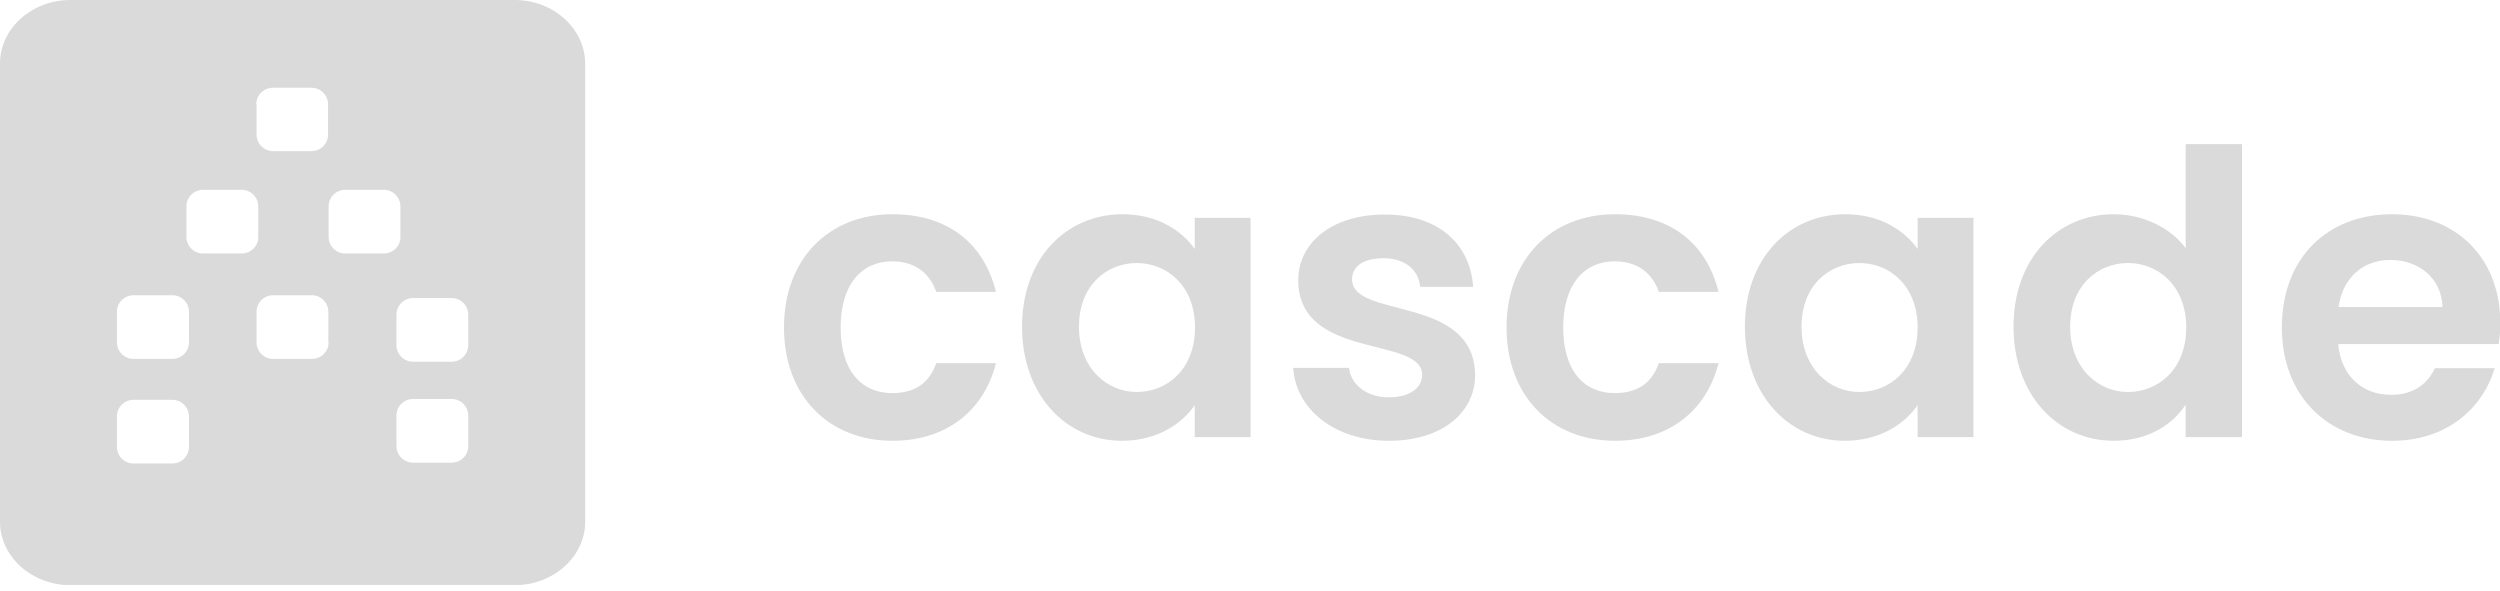 <svg fill="none" height="39" viewBox="0 0 165 39" width="165" xmlns="http://www.w3.org/2000/svg" xmlns:xlink="http://www.w3.org/1999/xlink"><clipPath id="a"><path d="m0 0h165v38.604h-165z"/></clipPath><g clip-path="url(#a)" fill="#dadada"><path d="m58.905 14.139c3.609 0 6.033 1.888 6.829 5.126h-3.942c-.426-1.221-1.388-2.017-2.905-2.017-2.036 0-3.405 1.536-3.405 4.367 0 2.832 1.351 4.33 3.405 4.33 1.517 0 2.461-.685 2.905-1.98h3.942c-.777 3.091-3.22 5.126-6.829 5.126-4.182 0-7.162-2.924-7.162-7.476s2.979-7.476 7.162-7.476z"/><path d="m74.079 14.139c2.332 0 3.923 1.092 4.775 2.295v-2.054h3.683v14.472h-3.683v-2.11c-.87 1.258-2.517 2.35-4.812 2.35-3.664 0-6.588-2.998-6.588-7.532s2.942-7.421 6.625-7.421zm.944 3.22c-1.962 0-3.812 1.462-3.812 4.201s1.851 4.312 3.812 4.312c2.017 0 3.849-1.518 3.849-4.256s-1.832-4.256-3.849-4.256z"/><path d="m91.679 29.092c-3.627 0-6.162-2.11-6.329-4.812h3.683c.13 1.092 1.147 1.943 2.609 1.943 1.443 0 2.221-.648 2.221-1.48 0-2.591-8.18-.944-8.18-6.255 0-2.406 2.147-4.33 5.718-4.33 3.498 0 5.626 1.906 5.829 4.775h-3.498c-.111-1.129-.999-1.888-2.424-1.888-1.351 0-2.073.555-2.073 1.388 0 2.646 8.032.999 8.124 6.292.018 2.48-2.165 4.367-5.681 4.367z"/><path d="m106.595 14.139c3.608 0 6.033 1.888 6.828 5.126h-3.941c-.426-1.221-1.388-2.017-2.906-2.017-2.035 0-3.405 1.536-3.405 4.367 0 2.832 1.351 4.33 3.405 4.33 1.518 0 2.462-.685 2.906-1.98h3.941c-.777 3.091-3.22 5.126-6.828 5.126-4.183 0-7.162-2.924-7.162-7.476s2.979-7.476 7.162-7.476z"/><path d="m121.788 14.139c2.332 0 3.924 1.092 4.775 2.295v-2.054h3.683v14.472h-3.683v-2.11c-.87 1.258-2.517 2.35-4.812 2.35-3.664 0-6.588-2.998-6.588-7.532s2.924-7.421 6.625-7.421zm.926 3.22c-1.962 0-3.813 1.462-3.813 4.201s1.851 4.312 3.813 4.312c2.017 0 3.849-1.518 3.849-4.256s-1.832-4.256-3.849-4.256z"/><path d="m139.517 14.139c1.906 0 3.738.888 4.738 2.239v-6.866h3.719v19.339h-3.719v-2.147c-.87 1.333-2.48 2.387-4.756 2.387-3.683 0-6.607-2.998-6.607-7.532 0-4.534 2.924-7.421 6.625-7.421zm.925 3.22c-1.961 0-3.812 1.462-3.812 4.201 0 2.739 1.851 4.312 3.812 4.312 2.018 0 3.85-1.518 3.85-4.256s-1.832-4.256-3.85-4.256z"/><path d="m157.875 29.092c-4.201 0-7.273-2.924-7.273-7.476 0-4.571 2.98-7.476 7.273-7.476 4.183 0 7.143 2.85 7.143 7.162 0 .463-.018.944-.111 1.407h-10.585c.185 2.147 1.647 3.35 3.479 3.35 1.573 0 2.424-.777 2.906-1.758h3.941c-.795 2.683-3.201 4.793-6.773 4.793zm-3.534-8.827h6.865c-.055-1.906-1.573-3.109-3.442-3.109-1.758 0-3.127 1.11-3.423 3.109z"/><path clip-rule="evenodd" d="m33.977 0h-29.332c-2.554 0-4.645 1.888-4.645 4.182v30.257c0 2.295 2.091 4.182 4.645 4.182h29.332c2.554 0 4.645-1.888 4.645-4.182v-30.257c-.018-2.295-2.091-4.182-4.645-4.182zm-17.063 6.884c0-.611.5-1.092 1.092-1.092h2.554c.611 0 1.092.5 1.092 1.092v1.999c0 .611-.5 1.092-1.092 1.092h-2.535c-.611 0-1.092-.5-1.092-1.092v-1.999zm-4.441 22.614c0 .611-.5 1.092-1.092 1.092h-2.572c-.611 0-1.092-.5-1.092-1.092v-2.017c0-.611.5-1.092 1.092-1.092h2.572c.611 0 1.092.5 1.092 1.092zm0-6.903c0 .611-.5 1.092-1.092 1.092h-2.572c-.611 0-1.092-.5-1.092-1.092v-2.017c0-.611.5-1.092 1.092-1.092h2.572c.611 0 1.092.5 1.092 1.092zm3.479-5.866h-2.554c-.611 0-1.092-.5-1.092-1.092v-2.017c0-.611.5-1.092 1.092-1.092h2.554c.611 0 1.092.5 1.092 1.092v2.017c.018.592-.481 1.092-1.092 1.092zm5.737 5.866c0 .611-.5 1.092-1.092 1.092h-2.572c-.611 0-1.092-.5-1.092-1.092v-2.017c0-.611.5-1.092 1.092-1.092h2.554c.611 0 1.092.5 1.092 1.092v2.017zm3.646-5.866h-2.554c-.611 0-1.092-.5-1.092-1.092v-2.017c0-.611.5-1.092 1.092-1.092h2.554c.611 0 1.092.5 1.092 1.092v2.017c.018.592-.481 1.092-1.092 1.092zm5.57 12.714c0 .611-.5 1.092-1.092 1.092h-2.554c-.611 0-1.092-.5-1.092-1.092v-2.017c0-.611.5-1.092 1.092-1.092h2.554c.611 0 1.092.5 1.092 1.092zm0-6.662c0 .611-.5 1.092-1.092 1.092h-2.554c-.611 0-1.092-.5-1.092-1.092v-2.017c0-.611.5-1.092 1.092-1.092h2.554c.611 0 1.092.5 1.092 1.092z" fill-rule="evenodd"/></g></svg>